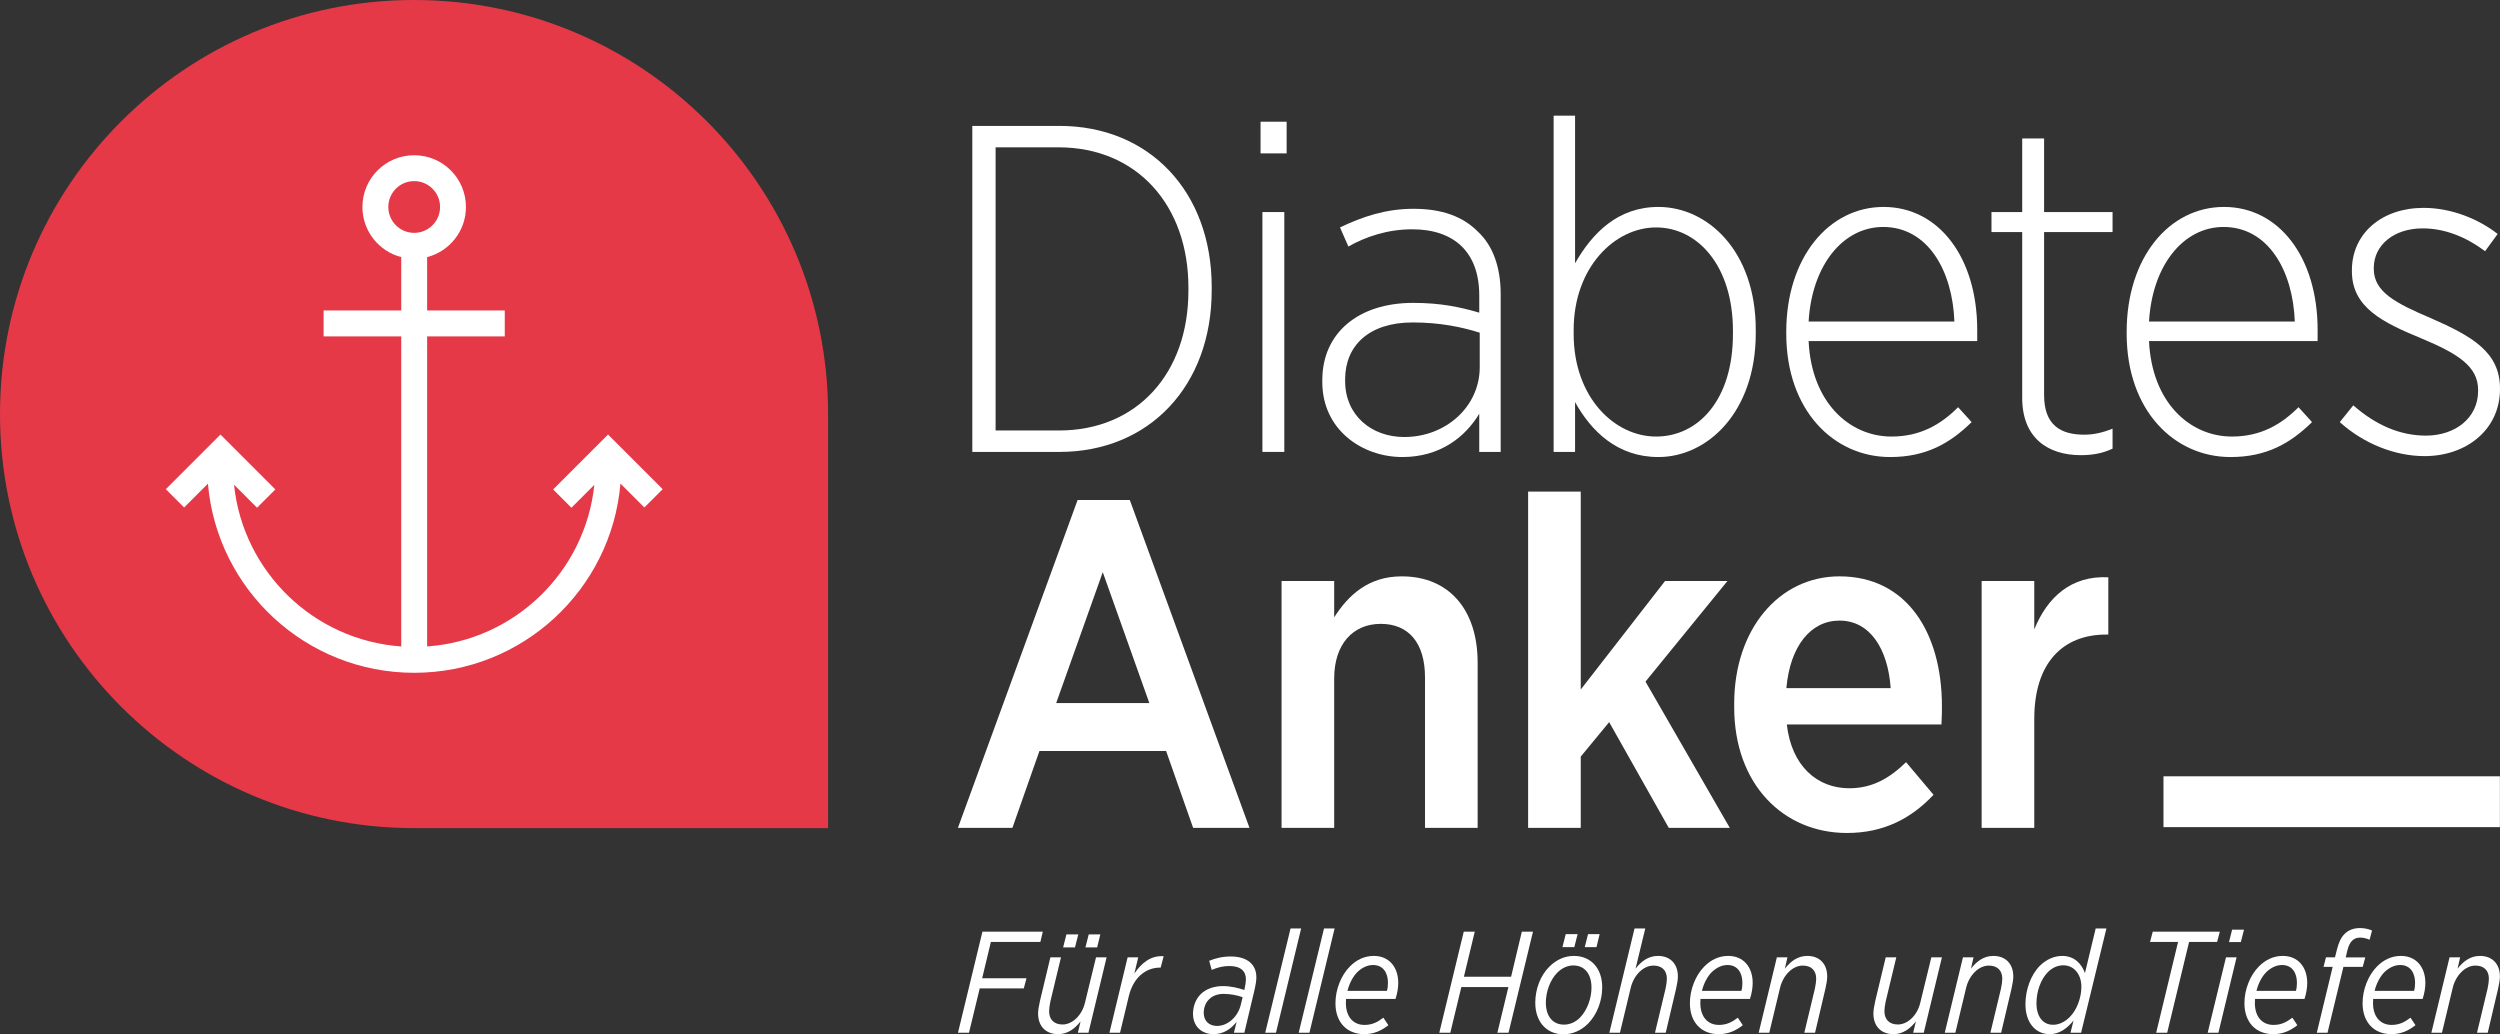 <?xml version="1.0" encoding="UTF-8"?>
<svg xmlns="http://www.w3.org/2000/svg" id="Ebene_2" data-name="Ebene 2" viewBox="0 0 6955.68 2877.71">
  <rect x="0" y="0" width="6955.68" height="2877.71" fill="#333333" stroke="none"/>
  <defs>
    <style>
      .cls-1 {
        fill: #e53948;
      }

      .cls-1, .cls-2 {
        stroke-width: 0px;
      }

      .cls-2 {
        fill: #fff;
      }
    </style>
  </defs>
  <g id="Ebene_1-2" data-name="Ebene 1">
    <g>
      <g>
        <path class="cls-2" d="M2705.24,350.29h242.32c250.09,0,423.73,182.71,423.73,448.35v9.07c0,265.64-173.64,449.65-423.73,449.65h-242.32V350.29ZM2770.03,409.9v787.85h176.23c217.7,0,360.23-159.38,360.23-388.74v-9.07c0-228.06-142.54-390.04-361.53-390.04h-174.93Z"></path>
        <path class="cls-2" d="M3507.21,338.63h72.57v88.11h-72.57v-88.11ZM3512.39,590.01h60.9v667.34h-60.9v-667.34Z"></path>
        <path class="cls-2" d="M3679.02,1062.98v-5.18c0-132.17,101.07-215.1,252.68-215.1,76.45,0,130.88,11.66,184,27.21v-47.94c0-120.51-69.97-184-186.6-184-68.68,0-129.58,20.73-177.53,47.94l-23.33-53.13c62.2-29.8,126.99-51.83,204.74-51.83s137.36,20.73,180.12,64.79c40.17,37.58,62.2,97.19,62.2,172.34v439.28h-59.61v-106.26c-38.87,64.79-108.85,120.51-213.81,120.51-112.74,0-222.88-76.45-222.88-208.62ZM4117.01,1021.52v-95.89c-49.24-15.55-110.14-28.51-186.6-28.51-121.81,0-187.89,64.79-187.89,158.09v5.18c0,94.59,72.57,155.5,164.57,155.5,115.33,0,209.92-84.23,209.92-194.37Z"></path>
        <path class="cls-2" d="M4382.25,1118.7v138.65h-59.61V321.78h59.61v410.77c47.95-84.23,119.21-156.79,231.95-156.79,136.06,0,270.82,121.81,270.82,342.09v9.07c0,220.29-134.76,344.68-270.82,344.68-114.03,0-186.6-71.27-231.95-152.91ZM4821.53,929.52v-9.07c0-181.41-98.48-287.67-213.81-287.67s-229.36,111.44-229.36,285.08v11.66c0,174.93,112.74,285.08,229.36,285.08s213.81-101.07,213.81-285.08Z"></path>
        <path class="cls-2" d="M4969.88,928.22v-5.18c0-206.03,117.92-347.28,270.82-347.28s260.46,139.95,260.46,342.09v31.1h-469.08c7.77,169.75,112.74,265.64,230.65,265.64,80.34,0,137.36-33.69,185.3-81.64l37.58,41.47c-59.61,58.31-125.69,97.19-226.77,97.19-156.79,0-288.96-129.58-288.96-343.39ZM5437.67,894.53c-5.18-141.24-73.86-263.05-198.26-263.05-111.44,0-198.26,106.26-207.33,263.05h405.59Z"></path>
        <path class="cls-2" d="M5626.33,1107.04v-461.31h-85.52v-55.72h85.52v-204.74h60.9v204.74h190.48v55.72h-190.48v453.53c0,82.93,45.35,110.14,111.44,110.14,25.92,0,50.54-5.18,79.04-16.85v55.72c-27.21,12.96-55.72,18.14-88.12,18.14-92,0-163.27-47.94-163.27-159.38Z"></path>
        <path class="cls-2" d="M5916.97,928.22v-5.18c0-206.03,117.92-347.28,270.82-347.28s260.46,139.95,260.46,342.09v31.1h-469.08c7.78,169.75,112.74,265.64,230.65,265.64,80.34,0,137.36-33.69,185.3-81.64l37.58,41.47c-59.61,58.31-125.69,97.19-226.77,97.19-156.79,0-288.96-129.58-288.96-343.39ZM6384.76,894.53c-5.18-141.24-73.86-263.05-198.26-263.05-111.44,0-198.26,106.26-207.33,263.05h405.59Z"></path>
        <path class="cls-2" d="M6509.92,1174.42l37.58-46.65c63.49,55.72,130.88,84.23,202.15,84.23,81.63,0,145.13-49.24,145.13-124.4v-2.59c0-66.09-57.02-101.07-155.5-142.54-110.14-45.35-195.67-86.82-195.67-187.89v-2.59c0-102.37,82.93-173.64,199.55-173.64,77.75,0,152.9,31.1,206.03,72.57l-34.99,47.94c-51.83-38.87-111.44-63.49-173.64-63.49-80.34,0-136.06,46.65-136.06,110.14v2.59c0,64.79,62.2,95.89,159.38,137.36,115.33,50.54,191.78,94.59,191.78,195.67v1.3c0,112.74-93.3,186.6-209.92,186.6-82.93,0-169.75-34.99-235.84-94.59Z"></path>
      </g>
      <g>
        <path class="cls-2" d="M2998.22,1391.06h145.13l333.02,912.25h-156.79l-75.16-213.81h-352.46l-75.16,213.81h-151.61l333.02-912.25ZM3197.77,1956.04l-129.58-364.12-129.58,364.12h259.16Z"></path>
        <path class="cls-2" d="M3565.65,1616.53h146.43v101.07c38.87-60.9,94.59-114.03,187.89-114.03,132.17,0,211.22,93.3,211.22,239.72v460.01h-146.43v-418.55c0-95.89-45.35-149.02-123.1-149.02s-129.58,57.02-129.58,151.61v415.95h-146.43v-686.78Z"></path>
        <path class="cls-2" d="M4251.64,1367.74h146.43v550.72l234.54-301.92h173.64l-228.06,279.89,234.54,406.88h-169.75l-165.86-294.15-79.04,95.89v198.26h-146.43v-935.57Z"></path>
        <path class="cls-2" d="M4825.02,1967.7v-10.37c0-206.03,124.4-353.76,292.85-353.76,186.6,0,285.08,155.5,285.08,361.53,0,9.07,0,29.8-1.3,50.54h-430.21c12.96,115.33,84.23,177.53,173.64,177.53,64.79,0,112.74-28.51,158.09-72.57l76.45,90.71c-62.2,66.09-138.65,106.26-241.02,106.26-176.23,0-313.58-134.76-313.58-349.87ZM5260.41,1914.57c-7.77-108.85-57.02-187.89-142.54-187.89-80.34,0-137.36,71.27-147.72,187.89h290.26Z"></path>
        <path class="cls-2" d="M5513.46,1616.53h146.43v134.76c36.28-89.41,102.37-150.31,206.03-145.13v159.38h-6.48c-119.21,0-199.55,77.75-199.55,234.54v303.22h-146.43v-686.78Z"></path>
      </g>
      <g>
        <path class="cls-1" d="M2304,2304h-1152C515.77,2304,0,1788.23,0,1152h0C0,515.77,515.77,0,1152,0h0c636.23,0,1152,515.77,1152,1152v1152Z"></path>
        <path class="cls-2" d="M1843.77,1361.03l-101.12-101.12-50.91-50.91-50.91,50.91-101.82,101.82,50.91,50.91,63.7-63.7c-25.28,241.63-221.29,432.44-465.23,449.66v-862.72h216v-72h-216v-148.54c62.11-15.99,108-72.37,108-139.46,0-79.53-64.47-144-144-144s-144,64.47-144,144c0,67.1,45.89,123.48,108,139.46v148.54h-216v72h216v862.72c-244.09-17.23-440.18-208.26-465.28-450.09l64.13,64.13,50.91-50.91-101.82-101.82-50.91-50.91-50.91,50.91-101.12,101.12,50.91,50.91,66.22-66.22c25.26,294.78,272.54,526.16,573.87,526.16s548.8-231.57,573.89-526.52l66.58,66.58,50.91-50.91ZM1080.39,575.89c0-39.76,32.24-72,72-72s72,32.24,72,72-32.24,72-72,72-72-32.24-72-72Z"></path>
      </g>
      <rect class="cls-2" x="6416.69" y="1762.59" width="141.41" height="936" transform="translate(4256.8 8717.98) rotate(-90)"></rect>
      <g>
        <path class="cls-2" d="M2733.44,2592.13h167.94l-6.77,28.52h-137.7l-24.28,101.22h123.37l-7.56,28.12h-122.57l-29.85,123.31h-30.64l68.05-281.16Z"></path>
        <path class="cls-2" d="M2888.25,2819.87c0-8.44,1.99-21.29,5.17-34.94l29.05-121.3h29.45l-29.45,122.51c-2.39,10.84-3.58,21.29-3.58,27.31,0,23.3,13.93,36.95,37.41,36.95,27.86,0,54.52-26.11,62.48-61.05l30.64-125.72h29.45l-50.54,209.67h-29.45l7.56-31.33c-15.92,19.68-35.42,35.35-62.48,35.35-33.43,0-55.72-21.29-55.72-57.44ZM2967.05,2599.76h33.03l-9.15,36.15h-33.03l9.15-36.15ZM3029.13,2599.76h32.24l-8.76,36.15h-32.63l9.15-36.15Z"></path>
        <path class="cls-2" d="M3137.37,2663.63h29.45l-10.75,44.99c20.3-29.72,45.77-50.61,81.58-48.2l-8.36,31.73h-1.99c-38.6,0-74.02,26.51-86.76,79.93l-24.28,101.22h-29.45l50.54-209.67Z"></path>
        <path class="cls-2" d="M3319.24,2820.68c0-20.48,7.16-40.17,21.09-54.22,14.33-14.46,36.21-22.89,62.08-22.89,22.29,0,42.98,5.22,59.7,10.84l1.19-6.02c1.99-9.24,3.18-17.27,3.18-23.7,0-22.49-14.33-36.95-46.16-36.95-17.91,0-33.03,4.02-48.95,10.84l-7.16-25.3c17.51-7.23,36.61-12.05,60.09-12.05,45.77,0,71.24,22.09,71.24,57.84,0,9.64-1.99,21.29-4.78,33.74l-28.65,120.5h-29.05l7.56-30.12c-16.32,20.08-36.61,34.14-64.47,34.14-31.84,0-56.91-20.89-56.91-56.63ZM3452.16,2795.78l5.17-21.29c-14.33-5.22-33.83-9.24-52.93-9.24-17.91,0-31.44,6.02-40.59,15.26-9.55,9.24-14.72,23.3-14.72,37.35,0,22.09,14.33,36.55,37.01,36.55,30.25,0,58.1-25.71,66.06-58.64Z"></path>
        <path class="cls-2" d="M3590.65,2583.3h29.45l-70.04,290h-29.85l70.44-290Z"></path>
        <path class="cls-2" d="M3683.77,2583.3h29.45l-70.04,290h-29.85l70.44-290Z"></path>
        <path class="cls-2" d="M3745.05,2779.31c-.4,4.02-.4,8.03-.4,11.65,0,37.76,20.3,60.65,51.74,60.65,21.89,0,36.61-8.03,52.53-20.08l13.93,20.89c-19.1,14.86-39.8,24.9-67.26,24.9-48.15,0-79.99-32.94-79.99-85.96,0-38.16,15.52-77.52,40.2-102.42,17.91-18.07,40.19-29.32,66.46-29.32,42.98,0,68.05,31.73,68.05,75.11,0,13.25-2.39,28.52-7.56,44.58h-137.7ZM3749.03,2756.81h109.84c1.99-6.83,2.79-13.66,2.79-22.49,0-27.31-13.13-49.4-41.39-49.4-16.71,0-31.44,8.03-43.78,19.68-12.73,12.85-22.29,31.73-27.46,52.22Z"></path>
        <path class="cls-2" d="M4072.57,2592.13h30.64l-30.25,125.32h131.33l29.85-125.32h31.04l-68.05,281.16h-31.04l30.64-126.92h-130.93l-30.64,126.92h-30.64l68.05-281.16Z"></path>
        <path class="cls-2" d="M4457.8,2746.77c0,38.56-14.73,75.91-39,100.82-18.7,18.88-42.58,30.12-68.85,30.12-47.76,0-78.4-35.75-78.4-87.56,0-38.56,14.33-75.91,39-100.42,18.7-18.88,42.18-30.12,68.45-30.12,47.76,0,78.8,34.94,78.8,87.16ZM4396.51,2830.72c19.5-20.08,31.44-53.42,31.44-82.74,0-39.76-20.3-61.86-50.54-61.86-17.11,0-32.63,8.03-44.97,20.48-19.5,19.68-31.44,52.62-31.44,82.74,0,39.76,20.3,61.45,50.54,61.45,17.11,0,33.03-7.63,44.97-20.08ZM4356.32,2598.96h33.03l-9.15,36.15h-33.03l9.15-36.15ZM4418.4,2598.96h32.24l-8.76,36.15h-32.63l9.15-36.15Z"></path>
        <path class="cls-2" d="M4547.74,2583.3h29.85l-27.06,111.66c15.52-19.68,35.02-35.35,62.48-35.35,33.03,0,55.32,21.29,55.32,57.04,0,8.84-1.99,21.29-5.17,34.94l-28.65,121.7h-29.85l29.45-122.91c2.39-10.84,3.58-20.89,3.58-27.31,0-23.3-13.93-36.55-37.41-36.55-27.86,0-54.12,26.11-62.88,60.65l-30.25,126.12h-29.45l70.04-290Z"></path>
        <path class="cls-2" d="M4731.2,2779.31c-.4,4.02-.4,8.03-.4,11.65,0,37.76,20.3,60.65,51.74,60.65,21.89,0,36.61-8.03,52.53-20.08l13.93,20.89c-19.1,14.86-39.8,24.9-67.26,24.9-48.15,0-79.99-32.94-79.99-85.96,0-38.16,15.52-77.52,40.19-102.42,17.91-18.07,40.2-29.32,66.46-29.32,42.98,0,68.05,31.73,68.05,75.11,0,13.25-2.39,28.52-7.56,44.58h-137.7ZM4735.18,2756.81h109.84c1.99-6.83,2.79-13.66,2.79-22.49,0-27.31-13.13-49.4-41.39-49.4-16.71,0-31.44,8.03-43.78,19.68-12.73,12.85-22.29,31.73-27.46,52.22Z"></path>
        <path class="cls-2" d="M4943.71,2663.63h29.45l-7.16,31.33c15.52-19.68,35.02-35.35,62.48-35.35,33.03,0,55.32,21.29,55.32,57.04,0,8.84-1.99,21.29-5.17,34.94l-28.65,121.7h-29.85l29.45-122.91c2.39-10.84,3.58-20.89,3.58-27.31,0-23.3-13.93-36.55-37.41-36.55-27.86,0-54.12,26.11-62.88,60.65l-30.25,126.12h-29.45l50.54-209.67Z"></path>
        <path class="cls-2" d="M5212.33,2819.87c0-8.44,1.99-21.29,5.17-34.94l29.05-121.3h29.45l-29.45,122.51c-2.39,10.84-3.58,21.29-3.58,27.31,0,23.3,13.93,36.95,37.41,36.95,27.86,0,54.52-26.11,62.48-61.05l30.64-125.72h29.45l-50.54,209.67h-29.45l7.56-31.33c-15.92,19.68-35.42,35.35-62.48,35.35-33.43,0-55.72-21.29-55.72-57.44Z"></path>
        <path class="cls-2" d="M5461.45,2663.63h29.45l-7.16,31.33c15.52-19.68,35.02-35.35,62.48-35.35,33.03,0,55.32,21.29,55.32,57.04,0,8.84-1.99,21.29-5.17,34.94l-28.65,121.7h-29.85l29.45-122.91c2.39-10.84,3.58-20.89,3.58-27.31,0-23.3-13.93-36.55-37.41-36.55-27.86,0-54.12,26.11-62.88,60.65l-30.25,126.12h-29.45l50.54-209.67Z"></path>
        <path class="cls-2" d="M5769.07,2839.56c-17.51,21.29-38.6,37.76-66.46,37.76-38.6,0-67.26-31.33-67.26-83.14,0-40.17,14.72-81.54,40.19-107.24,17.51-17.27,39.4-27.31,62.08-27.31,33.83,0,54.12,22.09,63.28,47.8l29.85-124.11h29.85l-70.44,290h-29.45l8.36-33.74ZM5758.73,2829.51c19.5-19.28,32.24-53.42,32.24-83.95,0-34.94-20.69-59.85-50.14-59.85-15.92,0-31.04,6.83-42.98,18.88-19.9,20.08-31.84,53.82-31.84,86.76,0,36.55,17.51,59.85,46.16,59.85,17.11,0,33.03-8.03,46.56-21.69Z"></path>
        <path class="cls-2" d="M6059.98,2620.65h-78l7.56-28.52h186.65l-7.56,28.52h-78l-60.89,252.64h-30.64l60.89-252.64Z"></path>
        <path class="cls-2" d="M6193.3,2663.63h29.45l-50.54,209.67h-29.85l50.94-209.67ZM6210.41,2586.51h33.03l-8.76,34.54h-33.03l8.76-34.54Z"></path>
        <path class="cls-2" d="M6274.08,2779.31c-.4,4.02-.4,8.03-.4,11.65,0,37.76,20.3,60.65,51.74,60.65,21.89,0,36.61-8.03,52.53-20.08l13.93,20.89c-19.1,14.86-39.8,24.9-67.26,24.9-48.15,0-79.99-32.94-79.99-85.96,0-38.16,15.52-77.52,40.2-102.42,17.91-18.07,40.19-29.32,66.46-29.32,42.98,0,68.05,31.73,68.05,75.11,0,13.25-2.39,28.52-7.56,44.58h-137.7ZM6278.06,2756.81h109.84c1.99-6.83,2.79-13.66,2.79-22.49,0-27.31-13.13-49.4-41.39-49.4-16.71,0-31.44,8.03-43.78,19.68-12.73,12.85-22.29,31.73-27.46,52.22Z"></path>
        <path class="cls-2" d="M6490.17,2690.14h-25.47l6.77-26.51h25.07l5.57-22.09c5.17-20.08,11.14-33.34,21.89-43.78,10.75-10.44,25.07-15.66,42.18-15.66,12.34,0,24.67,2.81,33.43,6.83l-6.77,25.71c-9.15-4.02-17.91-6.02-26.27-6.02-18.31,0-29.45,11.25-35.42,35.35l-4.78,19.68h54.52l-7.16,26.51h-53.73l-44.17,183.16h-29.85l44.17-183.16Z"></path>
        <path class="cls-2" d="M6602.79,2779.31c-.4,4.02-.4,8.03-.4,11.65,0,37.76,20.3,60.65,51.74,60.65,21.89,0,36.61-8.03,52.53-20.08l13.93,20.89c-19.1,14.86-39.8,24.9-67.26,24.9-48.15,0-79.99-32.94-79.99-85.96,0-38.16,15.52-77.52,40.19-102.42,17.91-18.07,40.2-29.32,66.46-29.32,42.98,0,68.05,31.73,68.05,75.11,0,13.25-2.39,28.52-7.56,44.58h-137.7ZM6606.77,2756.81h109.84c1.99-6.83,2.79-13.66,2.79-22.49,0-27.31-13.13-49.4-41.39-49.4-16.71,0-31.44,8.03-43.78,19.68-12.73,12.85-22.29,31.73-27.46,52.22Z"></path>
        <path class="cls-2" d="M6815.31,2663.63h29.45l-7.16,31.33c15.52-19.68,35.02-35.35,62.48-35.35,33.03,0,55.32,21.29,55.32,57.04,0,8.84-1.99,21.29-5.17,34.94l-28.65,121.7h-29.85l29.45-122.91c2.39-10.84,3.58-20.89,3.58-27.31,0-23.3-13.93-36.55-37.41-36.55-27.86,0-54.12,26.11-62.88,60.65l-30.25,126.12h-29.45l50.54-209.67Z"></path>
      </g>
    </g>
  </g>
</svg>
